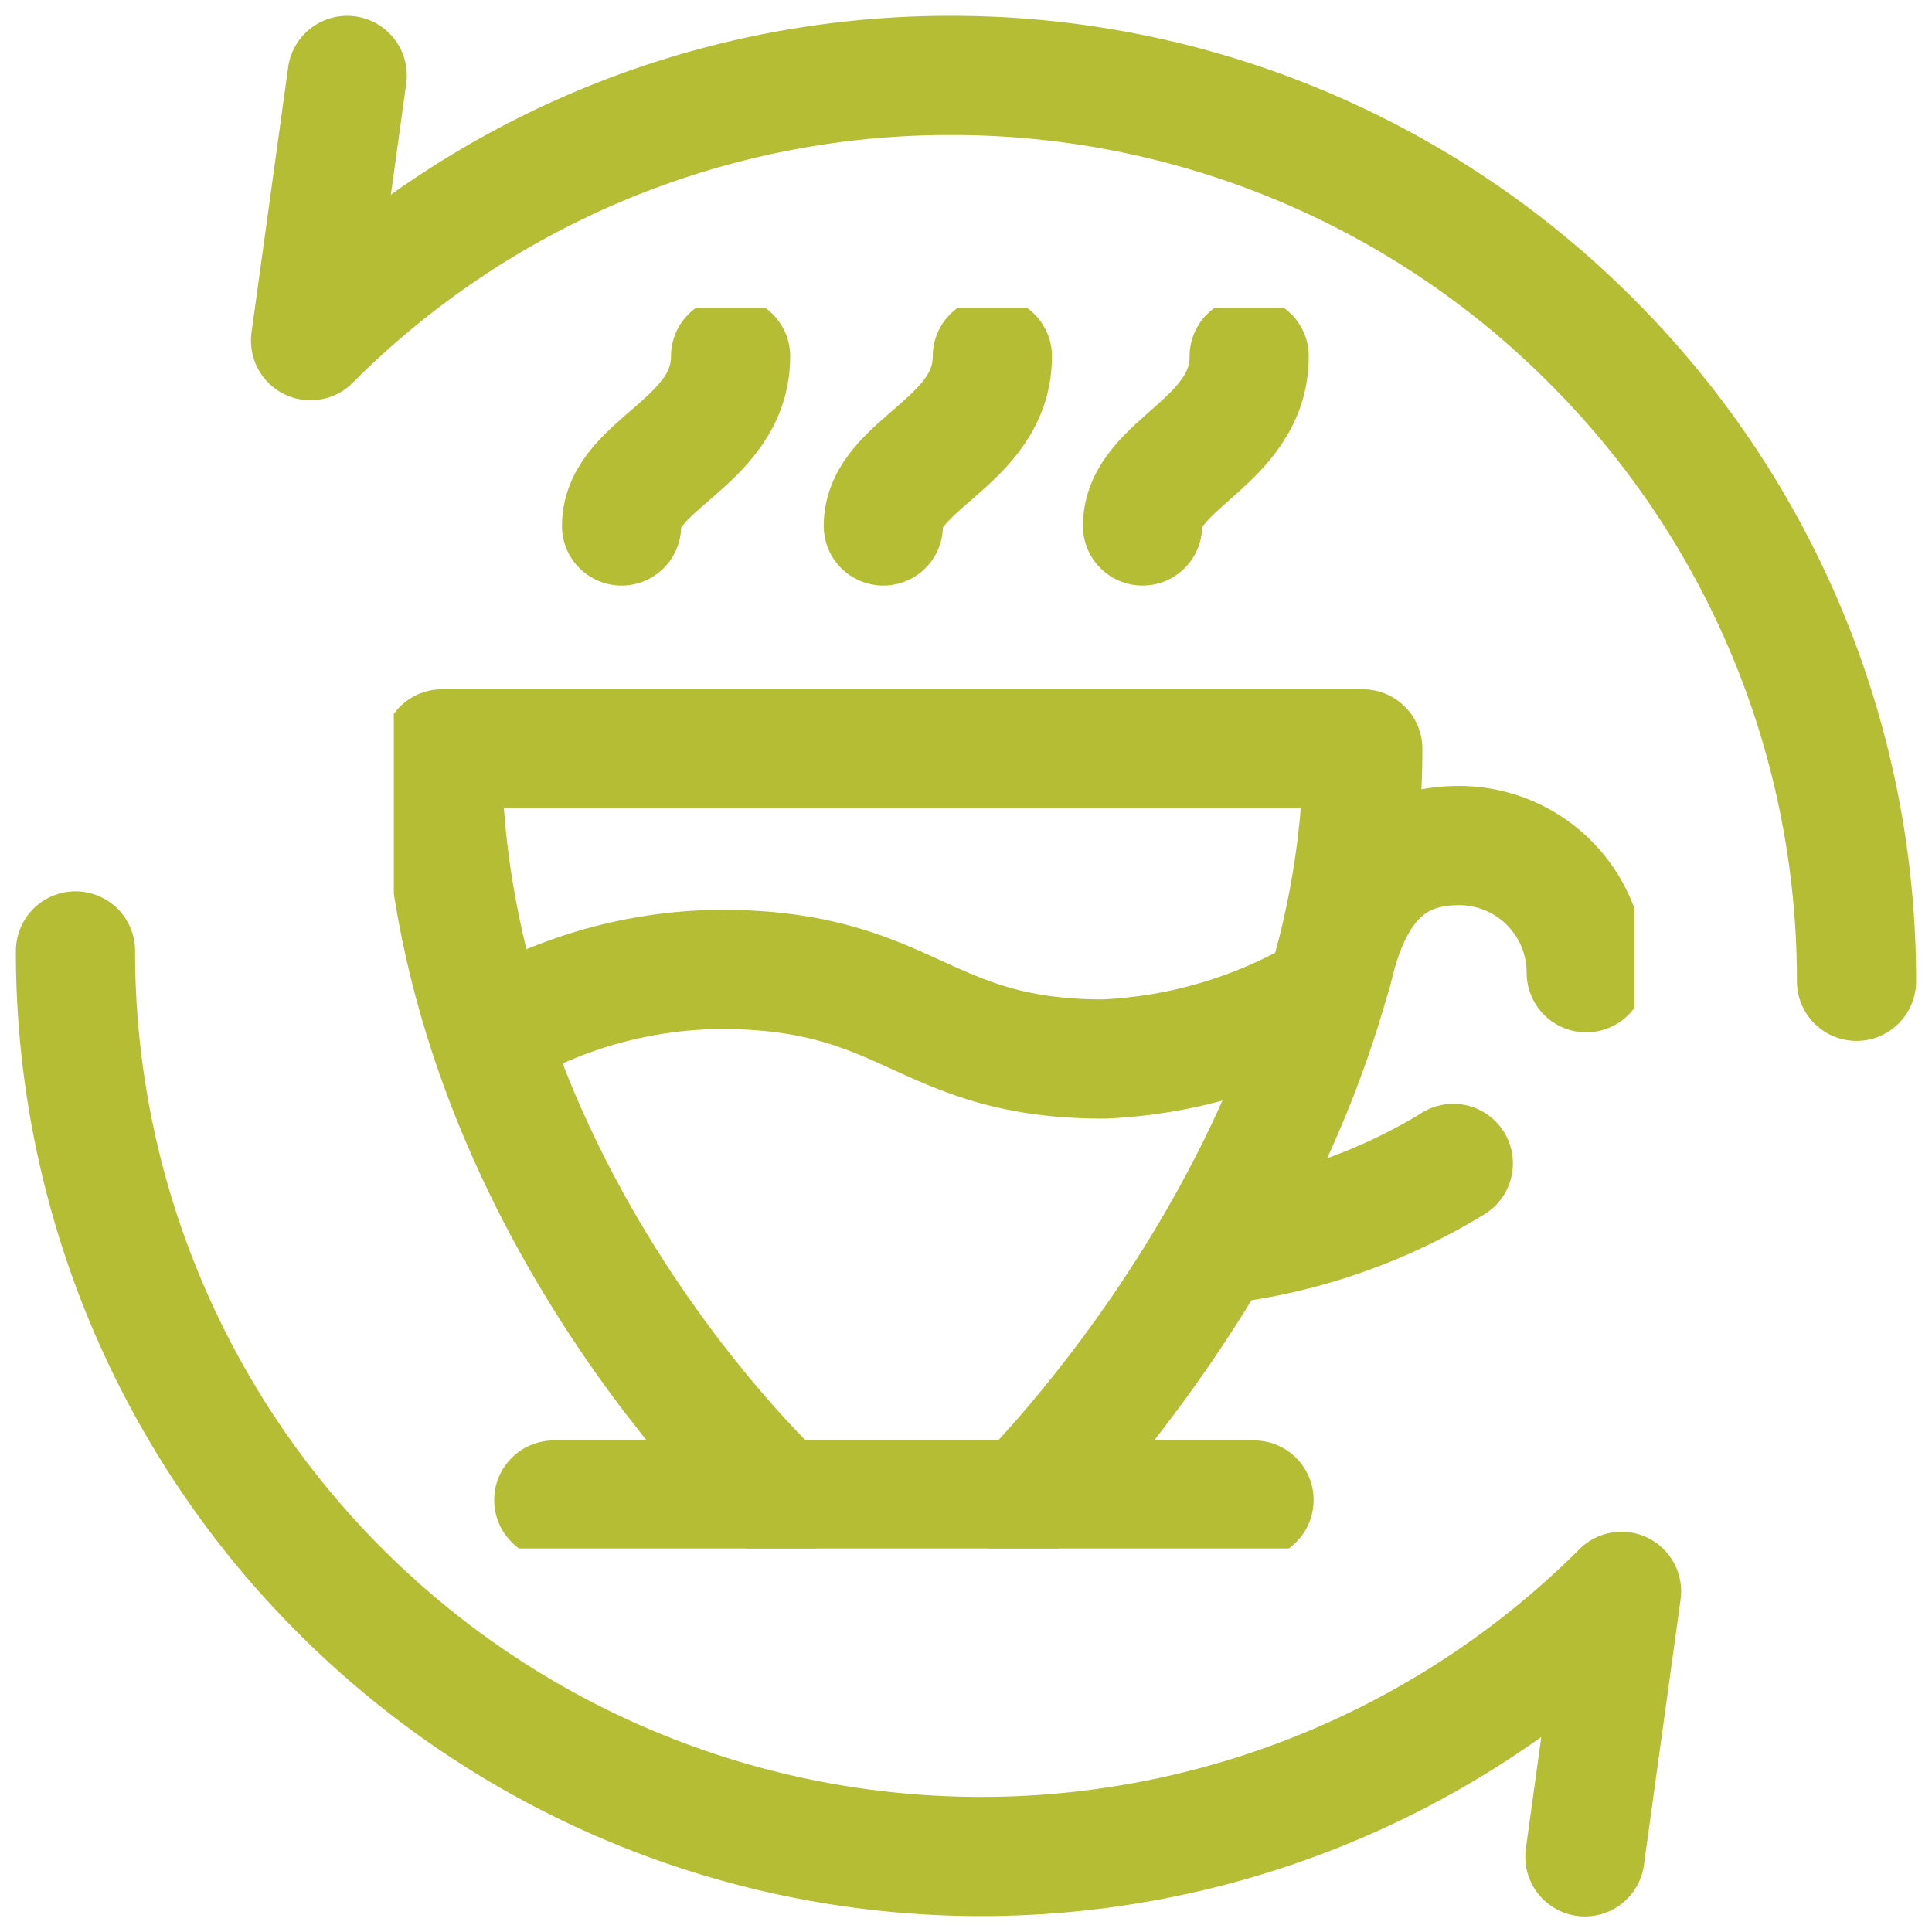 <svg viewBox="0 0 24.313 24.313" height="24.313" width="24.313" xmlns:xlink="http://www.w3.org/1999/xlink" xmlns="http://www.w3.org/2000/svg">
  <defs>
    <clipPath id="clip-path">
      <path transform="translate(0 682.665)" d="M0-682.665H24.313v24.313H0Z" id="path21"></path>
    </clipPath>
    <clipPath id="clip-path-2">
      <path transform="translate(0 682.665)" d="M0-682.665H15.612v15.612H0Z" id="path5802"></path>
    </clipPath>
  </defs>
  <g transform="translate(-2016 -0.343)" data-sanitized-data-name="Grupo 2696" data-name="Grupo 2696" id="Grupo_2696">
    <g transform="translate(2016 0.343)" id="g15">
      <g id="g17">
        <g clip-path="url(#clip-path)" id="g19">
          <g transform="translate(3.908 0.95)" id="g25">
            <path stroke-width="1.5" stroke-linejoin="round" stroke-linecap="round" stroke="#b5bd34" fill="none" transform="translate(546.273 319.999)" d="M-526.818-308.6a11.361,11.361,0,0,0-3.338-8.059A11.361,11.361,0,0,0-538.214-320a11.361,11.361,0,0,0-8.059,3.338l.461-3.338" id="path27"></path>
          </g>
          <g transform="translate(0.95 11.967)" id="g29">
            <path stroke-width="1.5" stroke-linejoin="round" stroke-linecap="round" stroke="#b5bd34" fill="none" d="M0,0A11.361,11.361,0,0,0,3.338,8.059a11.4,11.4,0,0,0,16.118,0L18.995,11.4" id="path31"></path>
          </g>
        </g>
      </g>
    </g>
    <g transform="translate(2020.956 4.217)" id="g5796">
      <g id="g5798">
        <g clip-path="url(#clip-path-2)" id="g5800">
          <g transform="translate(2.866 0.61)" id="g5806">
            <path stroke-width="1.5" stroke-linejoin="round" stroke-linecap="round" stroke="#b5bd34" fill="none" transform="translate(60)" d="M-58.628,0C-58.628,1.085-60,1.352-60,2.135" id="path5808"></path>
          </g>
          <g transform="translate(6.16 0.61)" id="g5810">
            <path stroke-width="1.5" stroke-linejoin="round" stroke-linecap="round" stroke="#b5bd34" fill="none" transform="translate(60)" d="M-58.628,0C-58.628,1.085-60,1.352-60,2.135" id="path5812"></path>
          </g>
          <g transform="translate(9.422 0.61)" id="g5814">
            <path stroke-width="1.5" stroke-linejoin="round" stroke-linecap="round" stroke="#b5bd34" fill="none" transform="translate(58.667)" d="M-57.325,0c0,1.085-1.342,1.352-1.342,2.135" id="path5816"></path>
          </g>
          <g transform="translate(0.61 5.55)" id="g5818">
            <path stroke-width="1.5" stroke-linejoin="round" stroke-linecap="round" stroke="#b5bd34" fill="none" transform="translate(186.666 413.332)" d="M-182.4-403.879s-4.269-3.9-4.269-9.453h11.587c0,5.26-4.269,9.453-4.269,9.453" id="path5820"></path>
          </g>
          <g transform="translate(2.013 15.003)" id="g5822">
            <path stroke-width="1.5" stroke-linejoin="round" stroke-linecap="round" stroke="#b5bd34" fill="none" transform="translate(385.332)" d="M-376.52,0h-8.812" id="path5824"></path>
          </g>
          <g transform="translate(1.647 8.325)" id="g5826">
            <path stroke-width="1.5" stroke-linejoin="round" stroke-linecap="round" stroke="#b5bd34" fill="none" transform="translate(439.999 13.331)" d="M-429.936-13.026a5.977,5.977,0,0,1-2.779.823c-2.293,0-2.423-1.128-4.824-1.128a5.762,5.762,0,0,0-2.46.579" id="path5828"></path>
          </g>
          <g transform="translate(10.338 10.767)" id="g5830">
            <path stroke-width="1.5" stroke-linejoin="round" stroke-linecap="round" stroke="#b5bd34" fill="none" transform="translate(130.932)" d="M-127.937,0a7.271,7.271,0,0,1-2.994,1.027" id="path5832"></path>
          </g>
          <g transform="translate(11.806 6.769)" id="g5834">
            <path stroke-width="1.5" stroke-linejoin="round" stroke-linecap="round" stroke="#b5bd34" fill="none" transform="translate(0 69.881)" d="M0-68.283c.24-1.062.716-1.6,1.6-1.6a1.6,1.6,0,0,1,1.6,1.6" id="path5836"></path>
          </g>
        </g>
      </g>
    </g>
  </g>
</svg>
